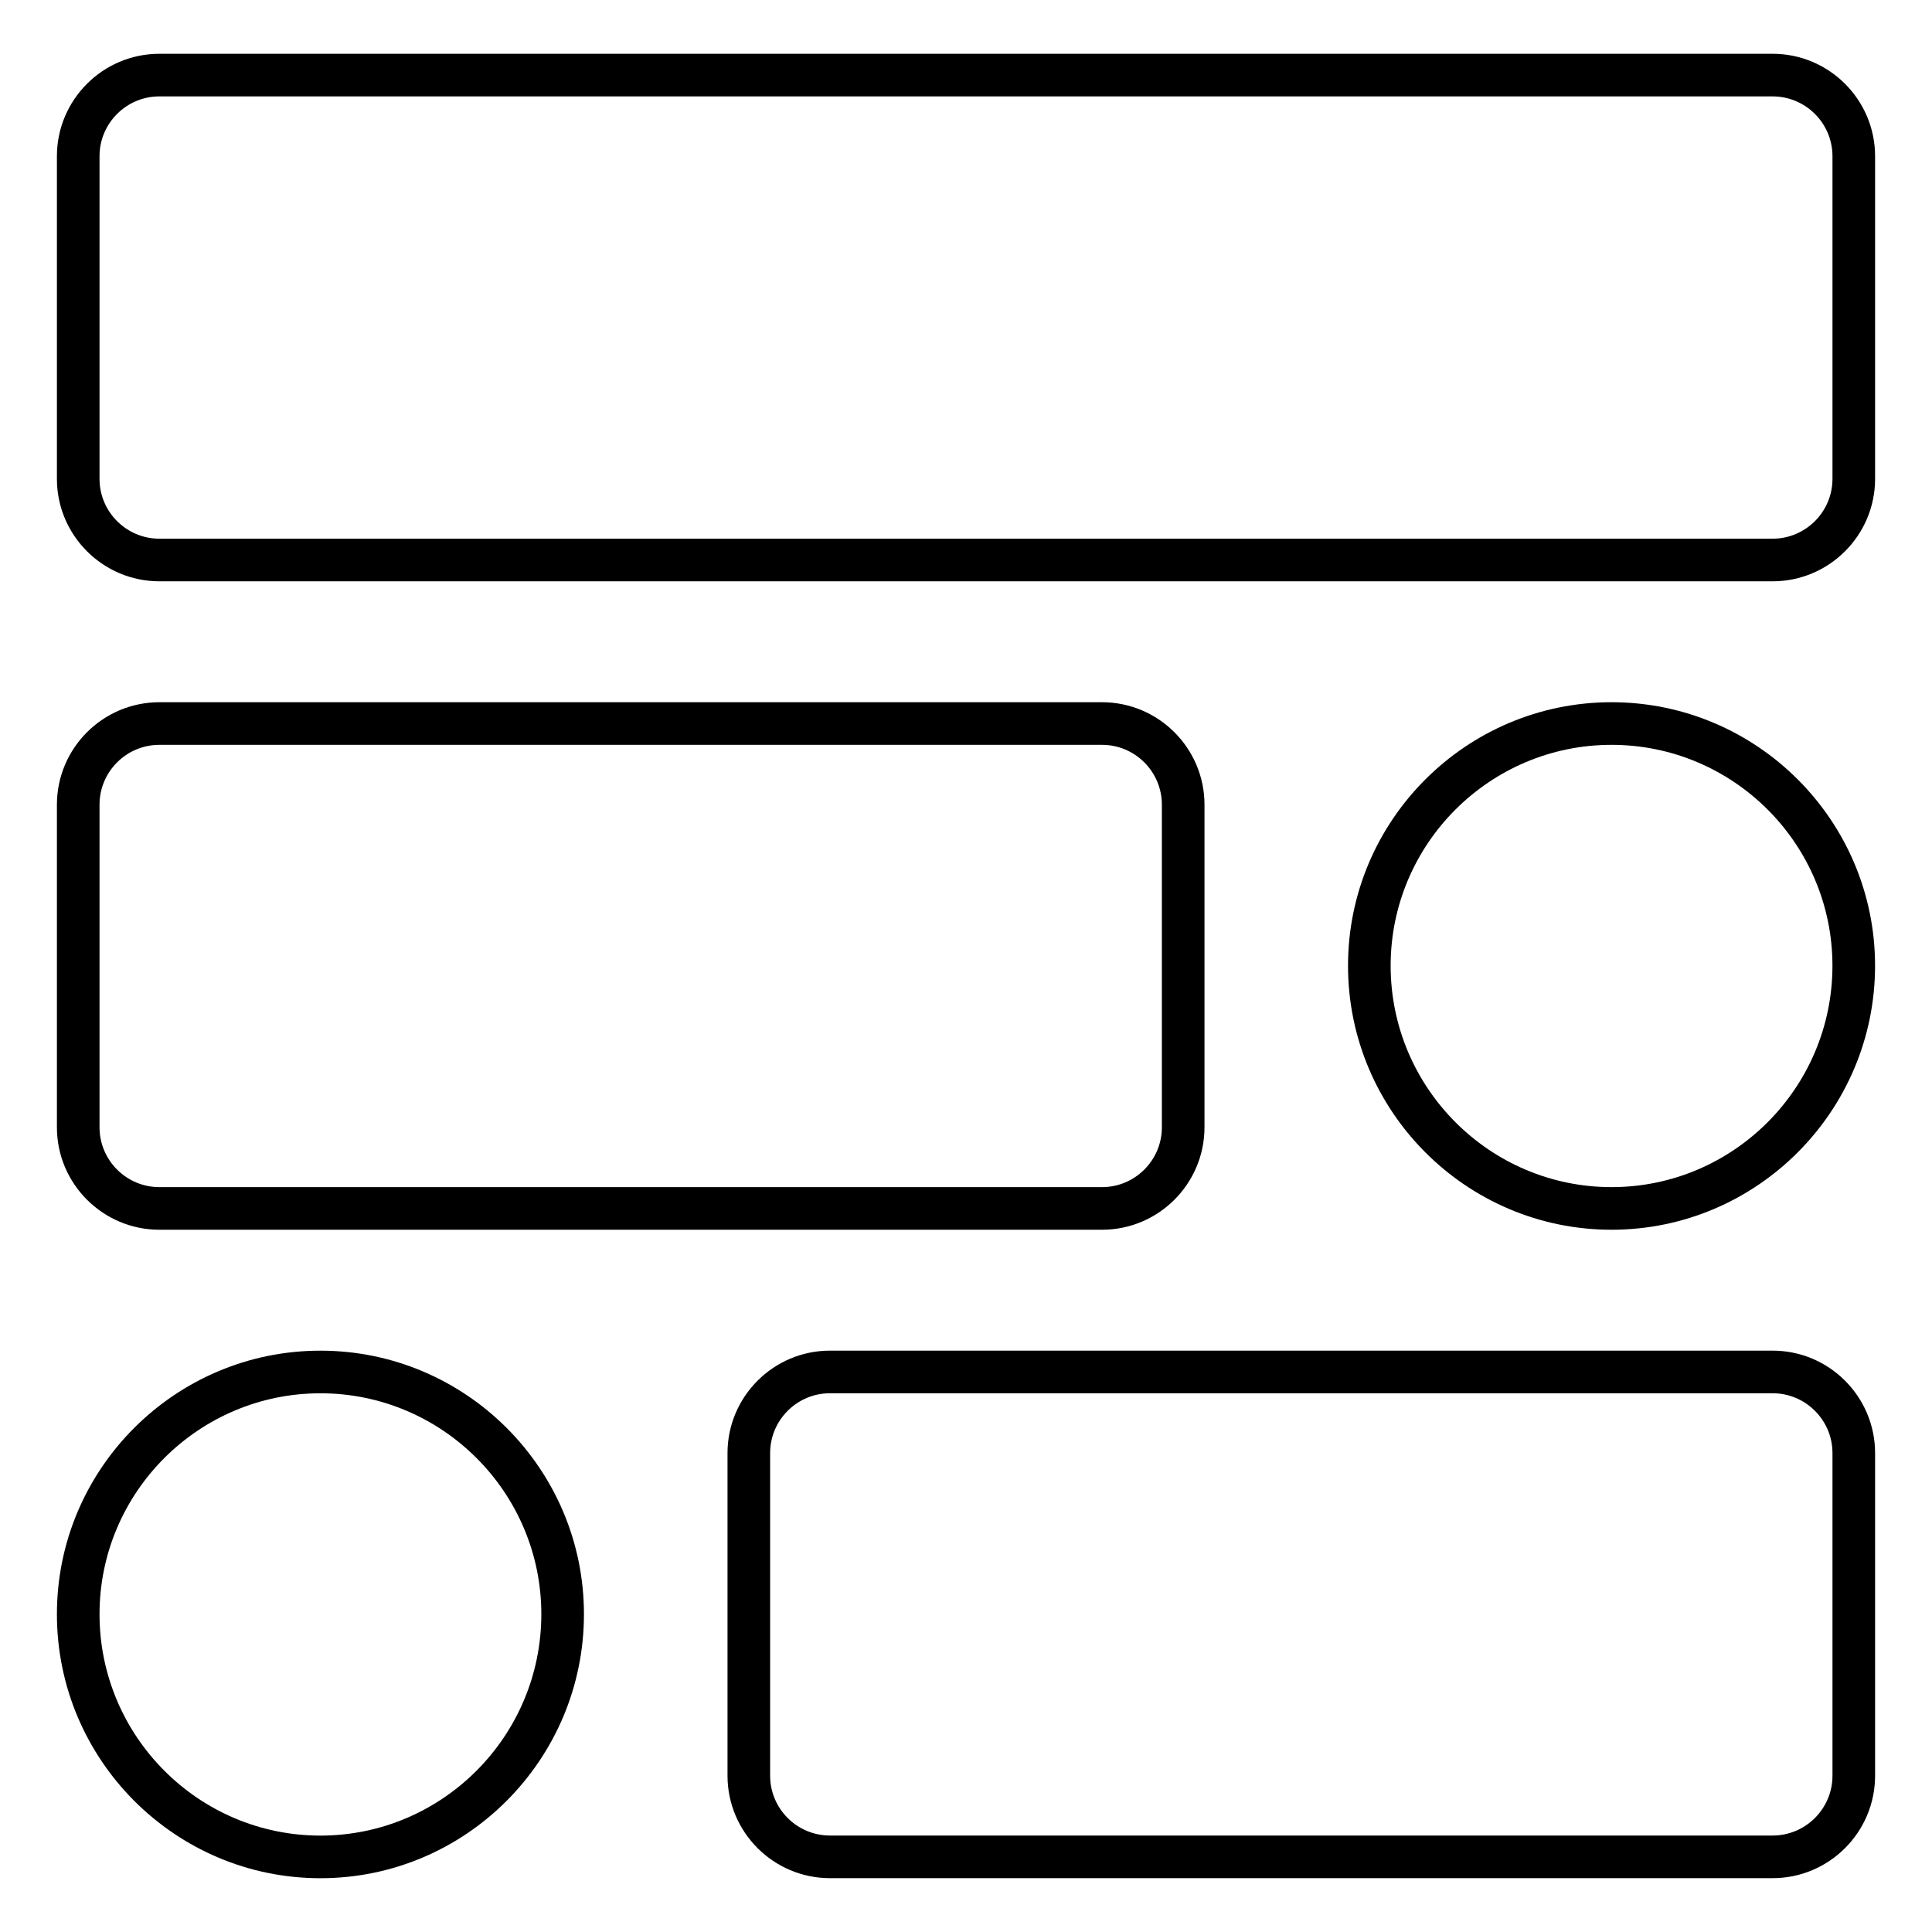 <svg id="Layer_1" enable-background="new 0 0 68 68" viewBox="0 0 68 68" xmlns="http://www.w3.org/2000/svg"><g><g><path d="m62.39 20.46h-56.78c-1.989 0-3.607-1.618-3.607-3.607v-11.354c0-1.988 1.618-3.606 3.607-3.606h56.78c1.989 0 3.607 1.618 3.607 3.606v11.354c-0 1.989-1.618 3.607-3.607 3.607zm-56.78-17.067c-1.162 0-2.107.945-2.107 2.106v11.354c0 1.162.945 2.107 2.107 2.107h56.78c1.162 0 2.107-.945 2.107-2.107v-11.354c0-1.161-.945-2.106-2.107-2.106h-56.78z"/></g><g><path d="m38.787 43.283h-33.177c-1.989 0-3.607-1.618-3.607-3.607v-11.353c0-1.989 1.618-3.607 3.607-3.607h33.177c1.989 0 3.607 1.618 3.607 3.607v11.353c0 1.989-1.618 3.607-3.607 3.607zm-33.177-17.067c-1.162 0-2.107.945-2.107 2.107v11.353c0 1.162.945 2.107 2.107 2.107h33.177c1.162 0 2.107-.945 2.107-2.107v-11.353c0-1.162-.945-2.107-2.107-2.107z"/></g><g><path d="m62.39 66.105h-33.177c-1.989 0-3.607-1.618-3.607-3.606v-11.354c0-1.989 1.618-3.607 3.607-3.607h33.177c1.989 0 3.607 1.618 3.607 3.607v11.354c-0 1.988-1.618 3.606-3.607 3.606zm-33.177-17.067c-1.162 0-2.107.945-2.107 2.107v11.354c0 1.161.945 2.106 2.107 2.106h33.177c1.162 0 2.107-.945 2.107-2.106v-11.354c0-1.162-.945-2.107-2.107-2.107z"/></g><g><path d="m56.721 43.283c-5.114 0-9.275-4.169-9.275-9.293 0-5.114 4.161-9.274 9.275-9.274s9.275 4.16 9.275 9.274c0 5.124-4.161 9.293-9.275 9.293zm0-17.067c-4.287 0-7.775 3.487-7.775 7.774 0 4.297 3.488 7.793 7.775 7.793s7.775-3.496 7.775-7.793c0-4.287-3.488-7.774-7.775-7.774z"/></g><g><path d="m11.278 66.107c-5.114 0-9.275-4.169-9.275-9.293 0-5.114 4.161-9.275 9.275-9.275s9.275 4.161 9.275 9.275c0 5.124-4.161 9.293-9.275 9.293zm0-17.068c-4.287 0-7.775 3.488-7.775 7.775 0 4.297 3.488 7.793 7.775 7.793s7.775-3.496 7.775-7.793c0-4.287-3.488-7.775-7.775-7.775z"/></g></g></svg>